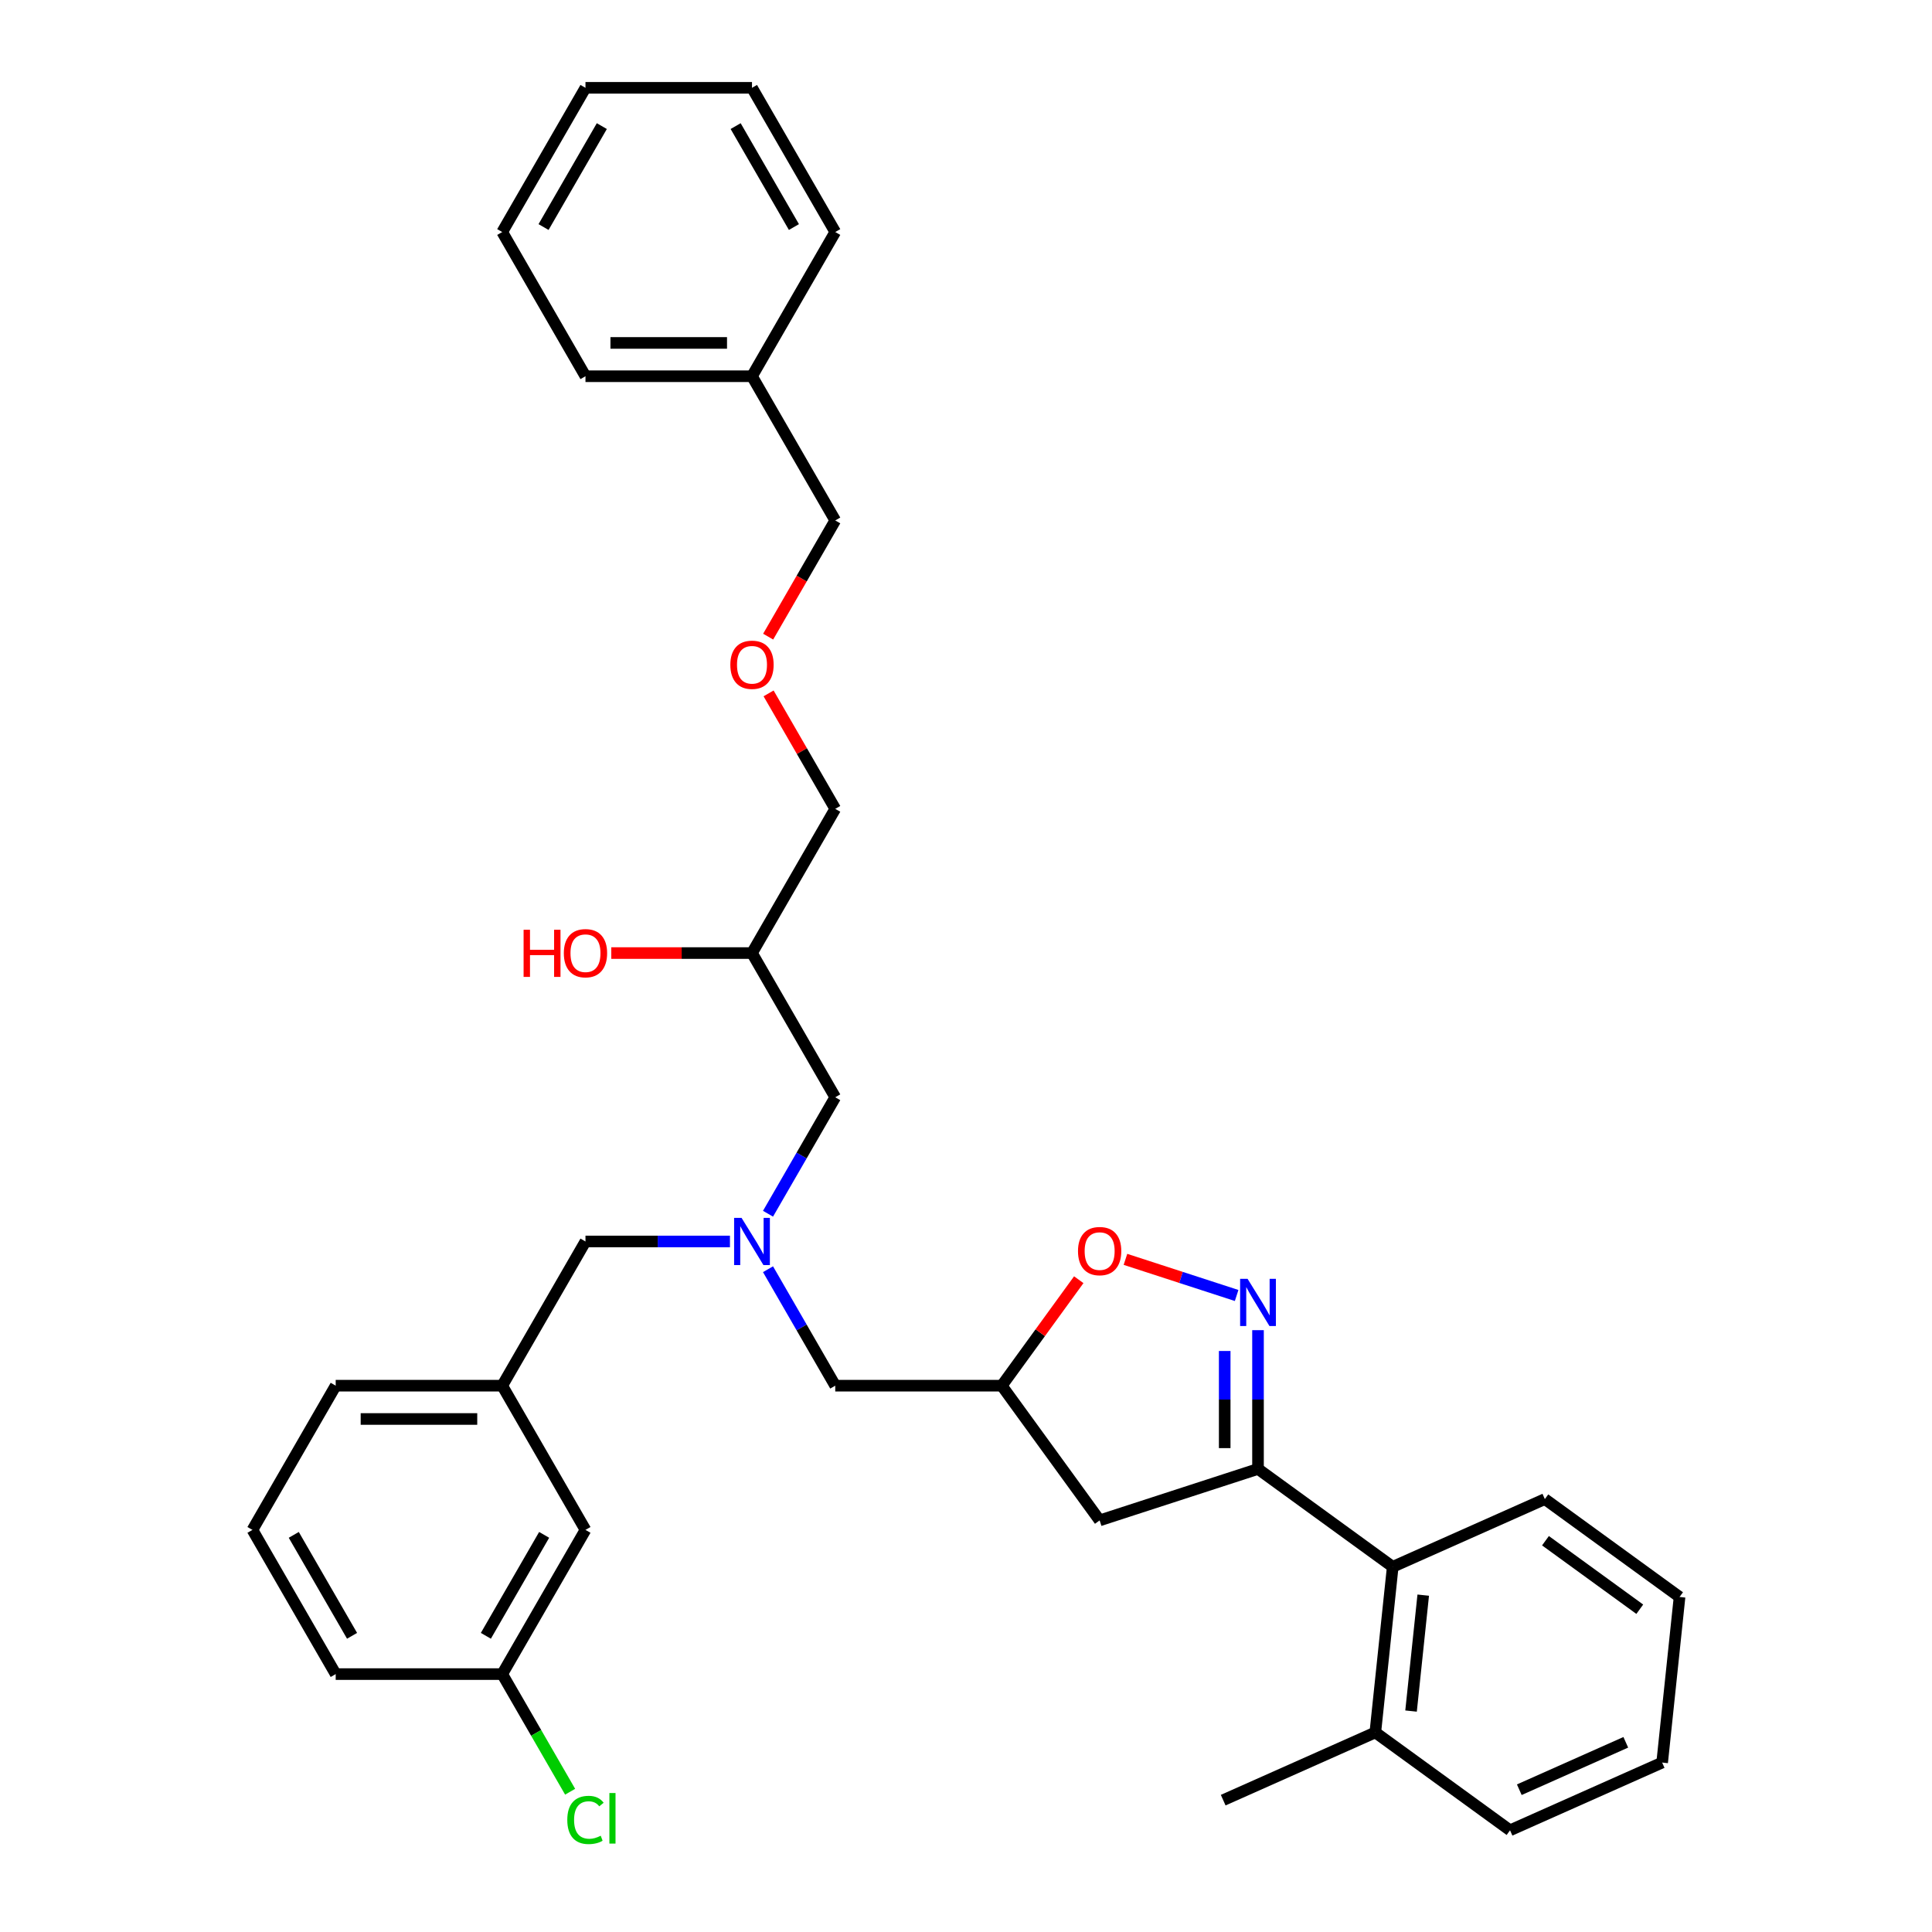 <?xml version='1.0' encoding='iso-8859-1'?>
<svg version='1.1' baseProfile='full'
              xmlns='http://www.w3.org/2000/svg'
                      xmlns:rdkit='http://www.rdkit.org/xml'
                      xmlns:xlink='http://www.w3.org/1999/xlink'
                  xml:space='preserve'
width='1000px' height='1000px' viewBox='0 0 1000 1000'>
<!-- END OF HEADER -->
<rect style='opacity:1.0;fill:#FFFFFF;stroke:none' width='1000' height='1000' x='0' y='0'> </rect>
<path class='bond-0' d='M 397.52,628.227 L 414.922,598.086' style='fill:none;fill-rule:evenodd;stroke:#0000FF;stroke-width:6px;stroke-linecap:butt;stroke-linejoin:miter;stroke-opacity:1' />
<path class='bond-0' d='M 414.922,598.086 L 432.324,567.945' style='fill:none;fill-rule:evenodd;stroke:#000000;stroke-width:6px;stroke-linecap:butt;stroke-linejoin:miter;stroke-opacity:1' />
<path class='bond-1' d='M 397.52,656.945 L 414.922,687.086' style='fill:none;fill-rule:evenodd;stroke:#0000FF;stroke-width:6px;stroke-linecap:butt;stroke-linejoin:miter;stroke-opacity:1' />
<path class='bond-1' d='M 414.922,687.086 L 432.324,717.227' style='fill:none;fill-rule:evenodd;stroke:#000000;stroke-width:6px;stroke-linecap:butt;stroke-linejoin:miter;stroke-opacity:1' />
<path class='bond-2' d='M 377.818,642.586 L 340.43,642.586' style='fill:none;fill-rule:evenodd;stroke:#0000FF;stroke-width:6px;stroke-linecap:butt;stroke-linejoin:miter;stroke-opacity:1' />
<path class='bond-2' d='M 340.43,642.586 L 303.041,642.586' style='fill:none;fill-rule:evenodd;stroke:#000000;stroke-width:6px;stroke-linecap:butt;stroke-linejoin:miter;stroke-opacity:1' />
<path class='bond-3' d='M 432.324,567.945 L 389.23,493.303' style='fill:none;fill-rule:evenodd;stroke:#000000;stroke-width:6px;stroke-linecap:butt;stroke-linejoin:miter;stroke-opacity:1' />
<path class='bond-4' d='M 389.23,493.303 L 432.324,418.662' style='fill:none;fill-rule:evenodd;stroke:#000000;stroke-width:6px;stroke-linecap:butt;stroke-linejoin:miter;stroke-opacity:1' />
<path class='bond-5' d='M 389.23,493.303 L 352.815,493.303' style='fill:none;fill-rule:evenodd;stroke:#000000;stroke-width:6px;stroke-linecap:butt;stroke-linejoin:miter;stroke-opacity:1' />
<path class='bond-5' d='M 352.815,493.303 L 316.4,493.303' style='fill:none;fill-rule:evenodd;stroke:#FF0000;stroke-width:6px;stroke-linecap:butt;stroke-linejoin:miter;stroke-opacity:1' />
<path class='bond-6' d='M 432.324,717.227 L 518.512,717.227' style='fill:none;fill-rule:evenodd;stroke:#000000;stroke-width:6px;stroke-linecap:butt;stroke-linejoin:miter;stroke-opacity:1' />
<path class='bond-7' d='M 397.818,358.896 L 415.071,388.779' style='fill:none;fill-rule:evenodd;stroke:#FF0000;stroke-width:6px;stroke-linecap:butt;stroke-linejoin:miter;stroke-opacity:1' />
<path class='bond-7' d='M 415.071,388.779 L 432.324,418.662' style='fill:none;fill-rule:evenodd;stroke:#000000;stroke-width:6px;stroke-linecap:butt;stroke-linejoin:miter;stroke-opacity:1' />
<path class='bond-8' d='M 397.599,329.523 L 414.962,299.451' style='fill:none;fill-rule:evenodd;stroke:#FF0000;stroke-width:6px;stroke-linecap:butt;stroke-linejoin:miter;stroke-opacity:1' />
<path class='bond-8' d='M 414.962,299.451 L 432.324,269.379' style='fill:none;fill-rule:evenodd;stroke:#000000;stroke-width:6px;stroke-linecap:butt;stroke-linejoin:miter;stroke-opacity:1' />
<path class='bond-9' d='M 432.324,269.379 L 389.23,194.737' style='fill:none;fill-rule:evenodd;stroke:#000000;stroke-width:6px;stroke-linecap:butt;stroke-linejoin:miter;stroke-opacity:1' />
<path class='bond-10' d='M 651.143,760.322 L 569.173,786.955' style='fill:none;fill-rule:evenodd;stroke:#000000;stroke-width:6px;stroke-linecap:butt;stroke-linejoin:miter;stroke-opacity:1' />
<path class='bond-11' d='M 651.143,760.322 L 651.143,724.407' style='fill:none;fill-rule:evenodd;stroke:#000000;stroke-width:6px;stroke-linecap:butt;stroke-linejoin:miter;stroke-opacity:1' />
<path class='bond-11' d='M 651.143,724.407 L 651.143,688.492' style='fill:none;fill-rule:evenodd;stroke:#0000FF;stroke-width:6px;stroke-linecap:butt;stroke-linejoin:miter;stroke-opacity:1' />
<path class='bond-11' d='M 633.905,749.547 L 633.905,724.407' style='fill:none;fill-rule:evenodd;stroke:#000000;stroke-width:6px;stroke-linecap:butt;stroke-linejoin:miter;stroke-opacity:1' />
<path class='bond-11' d='M 633.905,724.407 L 633.905,699.267' style='fill:none;fill-rule:evenodd;stroke:#0000FF;stroke-width:6px;stroke-linecap:butt;stroke-linejoin:miter;stroke-opacity:1' />
<path class='bond-12' d='M 651.143,760.322 L 720.871,810.982' style='fill:none;fill-rule:evenodd;stroke:#000000;stroke-width:6px;stroke-linecap:butt;stroke-linejoin:miter;stroke-opacity:1' />
<path class='bond-13' d='M 569.173,786.955 L 518.512,717.227' style='fill:none;fill-rule:evenodd;stroke:#000000;stroke-width:6px;stroke-linecap:butt;stroke-linejoin:miter;stroke-opacity:1' />
<path class='bond-14' d='M 518.512,717.227 L 538.438,689.802' style='fill:none;fill-rule:evenodd;stroke:#000000;stroke-width:6px;stroke-linecap:butt;stroke-linejoin:miter;stroke-opacity:1' />
<path class='bond-14' d='M 538.438,689.802 L 558.365,662.376' style='fill:none;fill-rule:evenodd;stroke:#FF0000;stroke-width:6px;stroke-linecap:butt;stroke-linejoin:miter;stroke-opacity:1' />
<path class='bond-15' d='M 582.532,651.84 L 611.307,661.19' style='fill:none;fill-rule:evenodd;stroke:#FF0000;stroke-width:6px;stroke-linecap:butt;stroke-linejoin:miter;stroke-opacity:1' />
<path class='bond-15' d='M 611.307,661.19 L 640.083,670.54' style='fill:none;fill-rule:evenodd;stroke:#0000FF;stroke-width:6px;stroke-linecap:butt;stroke-linejoin:miter;stroke-opacity:1' />
<path class='bond-16' d='M 303.041,791.869 L 259.947,866.51' style='fill:none;fill-rule:evenodd;stroke:#000000;stroke-width:6px;stroke-linecap:butt;stroke-linejoin:miter;stroke-opacity:1' />
<path class='bond-16' d='M 281.649,794.446 L 251.483,846.695' style='fill:none;fill-rule:evenodd;stroke:#000000;stroke-width:6px;stroke-linecap:butt;stroke-linejoin:miter;stroke-opacity:1' />
<path class='bond-17' d='M 303.041,791.869 L 259.947,717.227' style='fill:none;fill-rule:evenodd;stroke:#000000;stroke-width:6px;stroke-linecap:butt;stroke-linejoin:miter;stroke-opacity:1' />
<path class='bond-18' d='M 259.947,866.51 L 277.523,896.953' style='fill:none;fill-rule:evenodd;stroke:#000000;stroke-width:6px;stroke-linecap:butt;stroke-linejoin:miter;stroke-opacity:1' />
<path class='bond-18' d='M 277.523,896.953 L 295.099,927.396' style='fill:none;fill-rule:evenodd;stroke:#00CC00;stroke-width:6px;stroke-linecap:butt;stroke-linejoin:miter;stroke-opacity:1' />
<path class='bond-19' d='M 259.947,866.51 L 173.758,866.51' style='fill:none;fill-rule:evenodd;stroke:#000000;stroke-width:6px;stroke-linecap:butt;stroke-linejoin:miter;stroke-opacity:1' />
<path class='bond-20' d='M 720.871,810.982 L 711.862,896.698' style='fill:none;fill-rule:evenodd;stroke:#000000;stroke-width:6px;stroke-linecap:butt;stroke-linejoin:miter;stroke-opacity:1' />
<path class='bond-20' d='M 736.663,825.641 L 730.356,885.643' style='fill:none;fill-rule:evenodd;stroke:#000000;stroke-width:6px;stroke-linecap:butt;stroke-linejoin:miter;stroke-opacity:1' />
<path class='bond-21' d='M 720.871,810.982 L 799.608,775.926' style='fill:none;fill-rule:evenodd;stroke:#000000;stroke-width:6px;stroke-linecap:butt;stroke-linejoin:miter;stroke-opacity:1' />
<path class='bond-22' d='M 711.862,896.698 L 633.125,931.754' style='fill:none;fill-rule:evenodd;stroke:#000000;stroke-width:6px;stroke-linecap:butt;stroke-linejoin:miter;stroke-opacity:1' />
<path class='bond-23' d='M 711.862,896.698 L 781.59,947.359' style='fill:none;fill-rule:evenodd;stroke:#000000;stroke-width:6px;stroke-linecap:butt;stroke-linejoin:miter;stroke-opacity:1' />
<path class='bond-24' d='M 799.608,775.926 L 869.336,826.586' style='fill:none;fill-rule:evenodd;stroke:#000000;stroke-width:6px;stroke-linecap:butt;stroke-linejoin:miter;stroke-opacity:1' />
<path class='bond-24' d='M 799.935,797.471 L 848.745,832.933' style='fill:none;fill-rule:evenodd;stroke:#000000;stroke-width:6px;stroke-linecap:butt;stroke-linejoin:miter;stroke-opacity:1' />
<path class='bond-25' d='M 781.59,947.359 L 860.327,912.303' style='fill:none;fill-rule:evenodd;stroke:#000000;stroke-width:6px;stroke-linecap:butt;stroke-linejoin:miter;stroke-opacity:1' />
<path class='bond-25' d='M 786.389,926.353 L 841.505,901.814' style='fill:none;fill-rule:evenodd;stroke:#000000;stroke-width:6px;stroke-linecap:butt;stroke-linejoin:miter;stroke-opacity:1' />
<path class='bond-26' d='M 869.336,826.586 L 860.327,912.303' style='fill:none;fill-rule:evenodd;stroke:#000000;stroke-width:6px;stroke-linecap:butt;stroke-linejoin:miter;stroke-opacity:1' />
<path class='bond-27' d='M 259.947,717.227 L 303.041,642.586' style='fill:none;fill-rule:evenodd;stroke:#000000;stroke-width:6px;stroke-linecap:butt;stroke-linejoin:miter;stroke-opacity:1' />
<path class='bond-28' d='M 259.947,717.227 L 173.758,717.227' style='fill:none;fill-rule:evenodd;stroke:#000000;stroke-width:6px;stroke-linecap:butt;stroke-linejoin:miter;stroke-opacity:1' />
<path class='bond-28' d='M 247.019,734.465 L 186.687,734.465' style='fill:none;fill-rule:evenodd;stroke:#000000;stroke-width:6px;stroke-linecap:butt;stroke-linejoin:miter;stroke-opacity:1' />
<path class='bond-29' d='M 130.664,791.869 L 173.758,717.227' style='fill:none;fill-rule:evenodd;stroke:#000000;stroke-width:6px;stroke-linecap:butt;stroke-linejoin:miter;stroke-opacity:1' />
<path class='bond-30' d='M 130.664,791.869 L 173.758,866.51' style='fill:none;fill-rule:evenodd;stroke:#000000;stroke-width:6px;stroke-linecap:butt;stroke-linejoin:miter;stroke-opacity:1' />
<path class='bond-30' d='M 152.057,794.446 L 182.223,846.695' style='fill:none;fill-rule:evenodd;stroke:#000000;stroke-width:6px;stroke-linecap:butt;stroke-linejoin:miter;stroke-opacity:1' />
<path class='bond-31' d='M 389.23,194.737 L 303.041,194.737' style='fill:none;fill-rule:evenodd;stroke:#000000;stroke-width:6px;stroke-linecap:butt;stroke-linejoin:miter;stroke-opacity:1' />
<path class='bond-31' d='M 376.301,177.5 L 315.969,177.5' style='fill:none;fill-rule:evenodd;stroke:#000000;stroke-width:6px;stroke-linecap:butt;stroke-linejoin:miter;stroke-opacity:1' />
<path class='bond-32' d='M 389.23,194.737 L 432.324,120.096' style='fill:none;fill-rule:evenodd;stroke:#000000;stroke-width:6px;stroke-linecap:butt;stroke-linejoin:miter;stroke-opacity:1' />
<path class='bond-33' d='M 303.041,194.737 L 259.947,120.096' style='fill:none;fill-rule:evenodd;stroke:#000000;stroke-width:6px;stroke-linecap:butt;stroke-linejoin:miter;stroke-opacity:1' />
<path class='bond-34' d='M 259.947,120.096 L 303.041,45.455' style='fill:none;fill-rule:evenodd;stroke:#000000;stroke-width:6px;stroke-linecap:butt;stroke-linejoin:miter;stroke-opacity:1' />
<path class='bond-34' d='M 281.339,117.519 L 311.505,65.27' style='fill:none;fill-rule:evenodd;stroke:#000000;stroke-width:6px;stroke-linecap:butt;stroke-linejoin:miter;stroke-opacity:1' />
<path class='bond-35' d='M 303.041,45.455 L 389.23,45.455' style='fill:none;fill-rule:evenodd;stroke:#000000;stroke-width:6px;stroke-linecap:butt;stroke-linejoin:miter;stroke-opacity:1' />
<path class='bond-36' d='M 389.23,45.455 L 432.324,120.096' style='fill:none;fill-rule:evenodd;stroke:#000000;stroke-width:6px;stroke-linecap:butt;stroke-linejoin:miter;stroke-opacity:1' />
<path class='bond-36' d='M 380.765,65.27 L 410.931,117.519' style='fill:none;fill-rule:evenodd;stroke:#000000;stroke-width:6px;stroke-linecap:butt;stroke-linejoin:miter;stroke-opacity:1' />
<path  class='atom-0' d='M 383.834 630.382
L 391.833 643.31
Q 392.625 644.586, 393.901 646.895
Q 395.177 649.205, 395.246 649.343
L 395.246 630.382
L 398.486 630.382
L 398.486 654.79
L 395.142 654.79
L 386.558 640.655
Q 385.558 639.001, 384.489 637.104
Q 383.455 635.208, 383.145 634.622
L 383.145 654.79
L 379.973 654.79
L 379.973 630.382
L 383.834 630.382
' fill='#0000FF'/>
<path  class='atom-3' d='M 271.013 481.237
L 274.323 481.237
L 274.323 491.614
L 286.803 491.614
L 286.803 481.237
L 290.113 481.237
L 290.113 505.645
L 286.803 505.645
L 286.803 494.372
L 274.323 494.372
L 274.323 505.645
L 271.013 505.645
L 271.013 481.237
' fill='#FF0000'/>
<path  class='atom-3' d='M 291.837 493.372
Q 291.837 487.511, 294.733 484.236
Q 297.628 480.961, 303.041 480.961
Q 308.454 480.961, 311.35 484.236
Q 314.246 487.511, 314.246 493.372
Q 314.246 499.302, 311.315 502.68
Q 308.385 506.025, 303.041 506.025
Q 297.663 506.025, 294.733 502.68
Q 291.837 499.336, 291.837 493.372
M 303.041 503.267
Q 306.764 503.267, 308.764 500.784
Q 310.798 498.268, 310.798 493.372
Q 310.798 488.58, 308.764 486.167
Q 306.764 483.719, 303.041 483.719
Q 299.318 483.719, 297.284 486.132
Q 295.284 488.546, 295.284 493.372
Q 295.284 498.302, 297.284 500.784
Q 299.318 503.267, 303.041 503.267
' fill='#FF0000'/>
<path  class='atom-5' d='M 378.025 344.089
Q 378.025 338.228, 380.921 334.953
Q 383.817 331.678, 389.23 331.678
Q 394.642 331.678, 397.538 334.953
Q 400.434 338.228, 400.434 344.089
Q 400.434 350.019, 397.504 353.398
Q 394.573 356.742, 389.23 356.742
Q 383.851 356.742, 380.921 353.398
Q 378.025 350.053, 378.025 344.089
M 389.23 353.984
Q 392.953 353.984, 394.953 351.501
Q 396.987 348.985, 396.987 344.089
Q 396.987 339.297, 394.953 336.884
Q 392.953 334.436, 389.23 334.436
Q 385.506 334.436, 383.472 336.849
Q 381.473 339.263, 381.473 344.089
Q 381.473 349.019, 383.472 351.501
Q 385.506 353.984, 389.23 353.984
' fill='#FF0000'/>
<path  class='atom-11' d='M 557.968 647.568
Q 557.968 641.708, 560.864 638.432
Q 563.76 635.157, 569.173 635.157
Q 574.585 635.157, 577.481 638.432
Q 580.377 641.708, 580.377 647.568
Q 580.377 653.498, 577.447 656.877
Q 574.516 660.221, 569.173 660.221
Q 563.795 660.221, 560.864 656.877
Q 557.968 653.533, 557.968 647.568
M 569.173 657.463
Q 572.896 657.463, 574.896 654.981
Q 576.93 652.464, 576.93 647.568
Q 576.93 642.776, 574.896 640.363
Q 572.896 637.915, 569.173 637.915
Q 565.449 637.915, 563.415 640.329
Q 561.416 642.742, 561.416 647.568
Q 561.416 652.498, 563.415 654.981
Q 565.449 657.463, 569.173 657.463
' fill='#FF0000'/>
<path  class='atom-12' d='M 645.747 661.929
L 653.746 674.857
Q 654.539 676.133, 655.814 678.443
Q 657.09 680.752, 657.159 680.89
L 657.159 661.929
L 660.399 661.929
L 660.399 686.337
L 657.055 686.337
L 648.471 672.203
Q 647.471 670.548, 646.402 668.652
Q 645.368 666.755, 645.058 666.169
L 645.058 686.337
L 641.886 686.337
L 641.886 661.929
L 645.747 661.929
' fill='#0000FF'/>
<path  class='atom-22' d='M 293.629 941.996
Q 293.629 935.929, 296.456 932.757
Q 299.318 929.551, 304.73 929.551
Q 309.764 929.551, 312.453 933.102
L 310.178 934.963
Q 308.212 932.378, 304.73 932.378
Q 301.042 932.378, 299.076 934.86
Q 297.146 937.308, 297.146 941.996
Q 297.146 946.823, 299.145 949.305
Q 301.179 951.787, 305.11 951.787
Q 307.799 951.787, 310.936 950.167
L 311.901 952.753
Q 310.626 953.58, 308.695 954.063
Q 306.764 954.545, 304.627 954.545
Q 299.318 954.545, 296.456 951.305
Q 293.629 948.064, 293.629 941.996
' fill='#00CC00'/>
<path  class='atom-22' d='M 315.418 928.068
L 318.59 928.068
L 318.59 954.235
L 315.418 954.235
L 315.418 928.068
' fill='#00CC00'/>
</svg>
